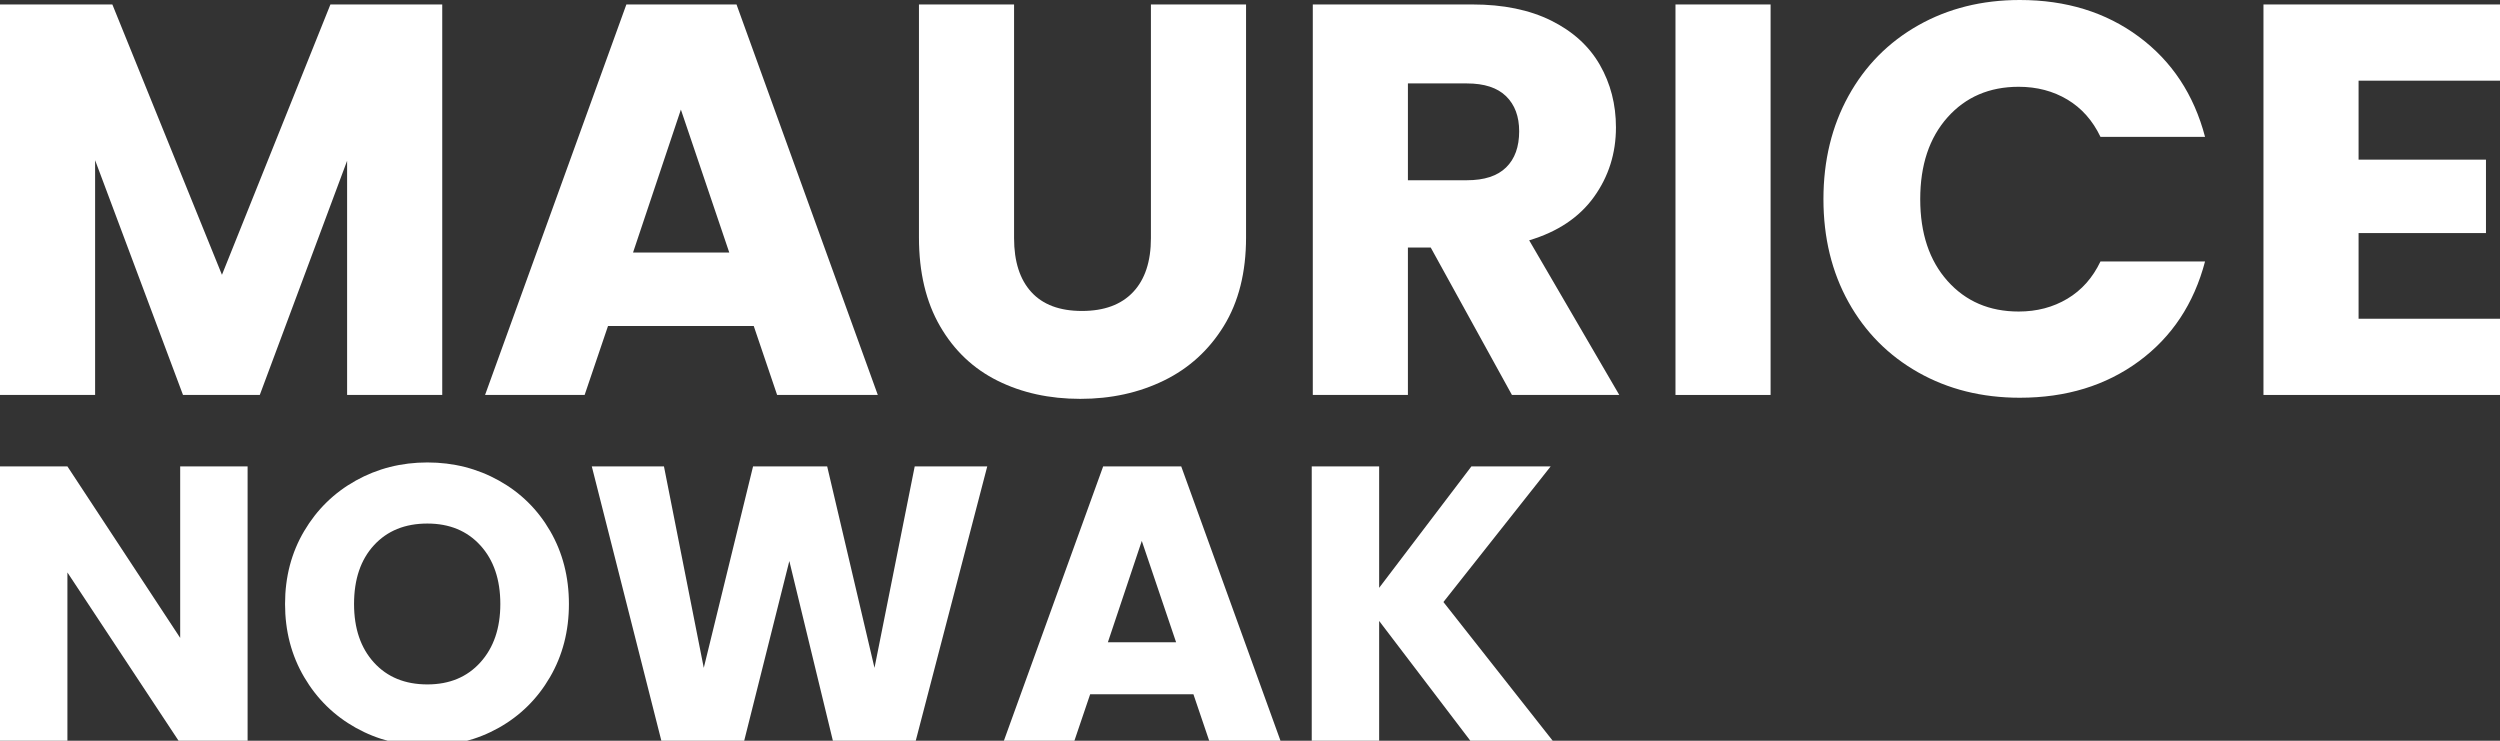 <?xml version="1.0" encoding="utf-8"?>
<!-- Generator: Adobe Illustrator 25.1.0, SVG Export Plug-In . SVG Version: 6.00 Build 0)  -->
<svg version="1.1" id="Ebene_1" xmlns="http://www.w3.org/2000/svg" xmlns:xlink="http://www.w3.org/1999/xlink" x="0px" y="0px"
	 viewBox="0 0 297 88" style="enable-background:new 0 0 297 88;" xml:space="preserve">
<rect x="0" y="0" width="297" height="88" fill="#333333" stroke="none"/>
<style type="text/css">
	.st0{fill:#FFFFFF;}
</style>
<g>
	<g>
		<path class="st0" d="M52.538,0.53v46.391H41.236v-27.821l-10.374,27.821h-9.121L11.299,19.033v27.888H0
			V0.53h13.348l13.02,32.118L39.254,0.53H52.538z"/>
		<path class="st0" d="M89.544,38.727H72.232l-2.778,8.193H57.626L74.413,0.53h13.085l16.785,46.391H92.322
			L89.544,38.727z M86.638,30.004l-5.749-16.984l-5.685,16.984H86.638z"/>
		<path class="st0" d="M120.471,0.53V28.286c0,2.775,0.683,4.913,2.049,6.408
			c1.366,1.5,3.372,2.248,6.015,2.248c2.643,0,4.668-0.748,6.08-2.248
			c1.409-1.495,2.114-3.633,2.114-6.408V0.53h11.302v27.689c0,4.141-0.882,7.645-2.643,10.509
			c-1.764,2.864-4.13,5.02-7.104,6.475c-2.974,1.455-6.29,2.181-9.947,2.181
			c-3.657,0-6.93-0.715-9.815-2.149c-2.885-1.431-5.166-3.59-6.838-6.475
			c-1.675-2.885-2.512-6.4-2.512-10.541V0.53H120.471z"/>
		<path class="st0" d="M179.618,46.921l-9.648-17.514h-2.711v17.514h-11.299V0.53h18.966
			c3.657,0,6.774,0.637,9.352,1.915c2.576,1.28,4.504,3.031,5.781,5.254
			c1.277,2.227,1.917,4.703,1.917,7.435c0,3.084-0.871,5.838-2.611,8.261
			c-1.742,2.423-4.308,4.141-7.699,5.155l10.705,18.371H179.618z M167.26,21.413h7.005
			c2.071,0,3.625-0.506,4.66-1.522c1.035-1.011,1.552-2.444,1.552-4.294
			c0-1.761-0.516-3.149-1.552-4.163c-1.035-1.014-2.59-1.522-4.66-1.522h-7.005V21.413z"/>
		<path class="st0" d="M210.346,0.53v46.391h-11.299V0.53H210.346z"/>
		<path class="st0" d="M219.599,11.399c1.982-3.59,4.746-6.386,8.293-8.392
			C231.439,1.003,235.459,0,239.952,0c5.507,0,10.221,1.455,14.144,4.362
			c3.921,2.907,6.542,6.873,7.863,11.896h-12.423c-0.925-1.939-2.237-3.415-3.931-4.429
			c-1.697-1.014-3.625-1.519-5.784-1.519c-3.48,0-6.3,1.213-8.46,3.636
			c-2.157,2.423-3.238,5.66-3.238,9.713c0,4.055,1.081,7.293,3.238,9.715
			c2.159,2.423,4.98,3.636,8.46,3.636c2.159,0,4.087-0.508,5.784-1.522
			c1.694-1.011,3.006-2.487,3.931-4.426h12.423c-1.32,5.023-3.942,8.976-7.863,11.861
			c-3.923,2.885-8.637,4.329-14.144,4.329c-4.493,0-8.513-1.003-12.06-3.006
			c-3.547-2.006-6.311-4.792-8.293-8.36c-1.982-3.568-2.974-7.645-2.974-12.227
			S217.617,14.991,219.599,11.399z"/>
		<path class="st0" d="M280.199,9.584v9.382h15.134v8.723h-15.134v10.178h17.116v9.054h-28.415V0.53
			h28.415v9.054H280.199z"/>
	</g>
	<g>
		<path class="st0" d="M29.414,88.289h-8.009L8.009,68.008v20.281H0V55.408h8.009l13.397,20.374V55.408h8.009
			V88.289z"/>
		<path class="st0" d="M42.271,86.463c-2.575-1.437-4.622-3.444-6.135-6.019
			c-1.515-2.577-2.272-5.474-2.272-8.689c0-3.217,0.757-6.105,2.272-8.666
			c1.513-2.56,3.56-4.559,6.135-5.996c2.577-1.435,5.411-2.154,8.502-2.154
			s5.925,0.719,8.5,2.154c2.577,1.437,4.607,3.436,6.089,5.996c1.483,2.562,2.226,5.449,2.226,8.666
			c0,3.215-0.749,6.112-2.249,8.689c-1.498,2.575-3.53,4.582-6.089,6.019
			c-2.56,1.435-5.386,2.154-8.477,2.154S44.848,87.898,42.271,86.463z M57.072,78.687
			c1.578-1.748,2.367-4.06,2.367-6.932c0-2.905-0.789-5.224-2.367-6.957
			c-1.576-1.732-3.676-2.6-6.299-2.6c-2.655,0-4.77,0.86-6.347,2.577
			c-1.578,1.717-2.365,4.044-2.365,6.979c0,2.903,0.787,5.222,2.365,6.955
			c1.576,1.734,3.692,2.6,6.347,2.6C53.396,81.309,55.496,80.437,57.072,78.687z"/>
		<path class="st0" d="M117.285,55.408l-8.571,32.881h-9.697l-5.245-21.64l-5.434,21.64h-9.695
			l-8.338-32.881h8.573l4.73,23.934l5.855-23.934h8.805l5.621,23.934l4.778-23.934H117.285z"/>
		<path class="st0" d="M141.78,82.482h-12.27l-1.969,5.807h-8.384l11.899-32.881h9.274l11.897,32.881
			h-8.477L141.78,82.482z M139.72,76.299l-4.075-12.038l-4.029,12.038H139.72z"/>
		<path class="st0" d="M174.897,88.289l-11.054-14.521v14.521h-8.009V55.408h8.009v14.426l10.961-14.426
			h9.415l-12.741,16.112l13.21,16.768H174.897z"/>
	</g>
</g>
</svg>
